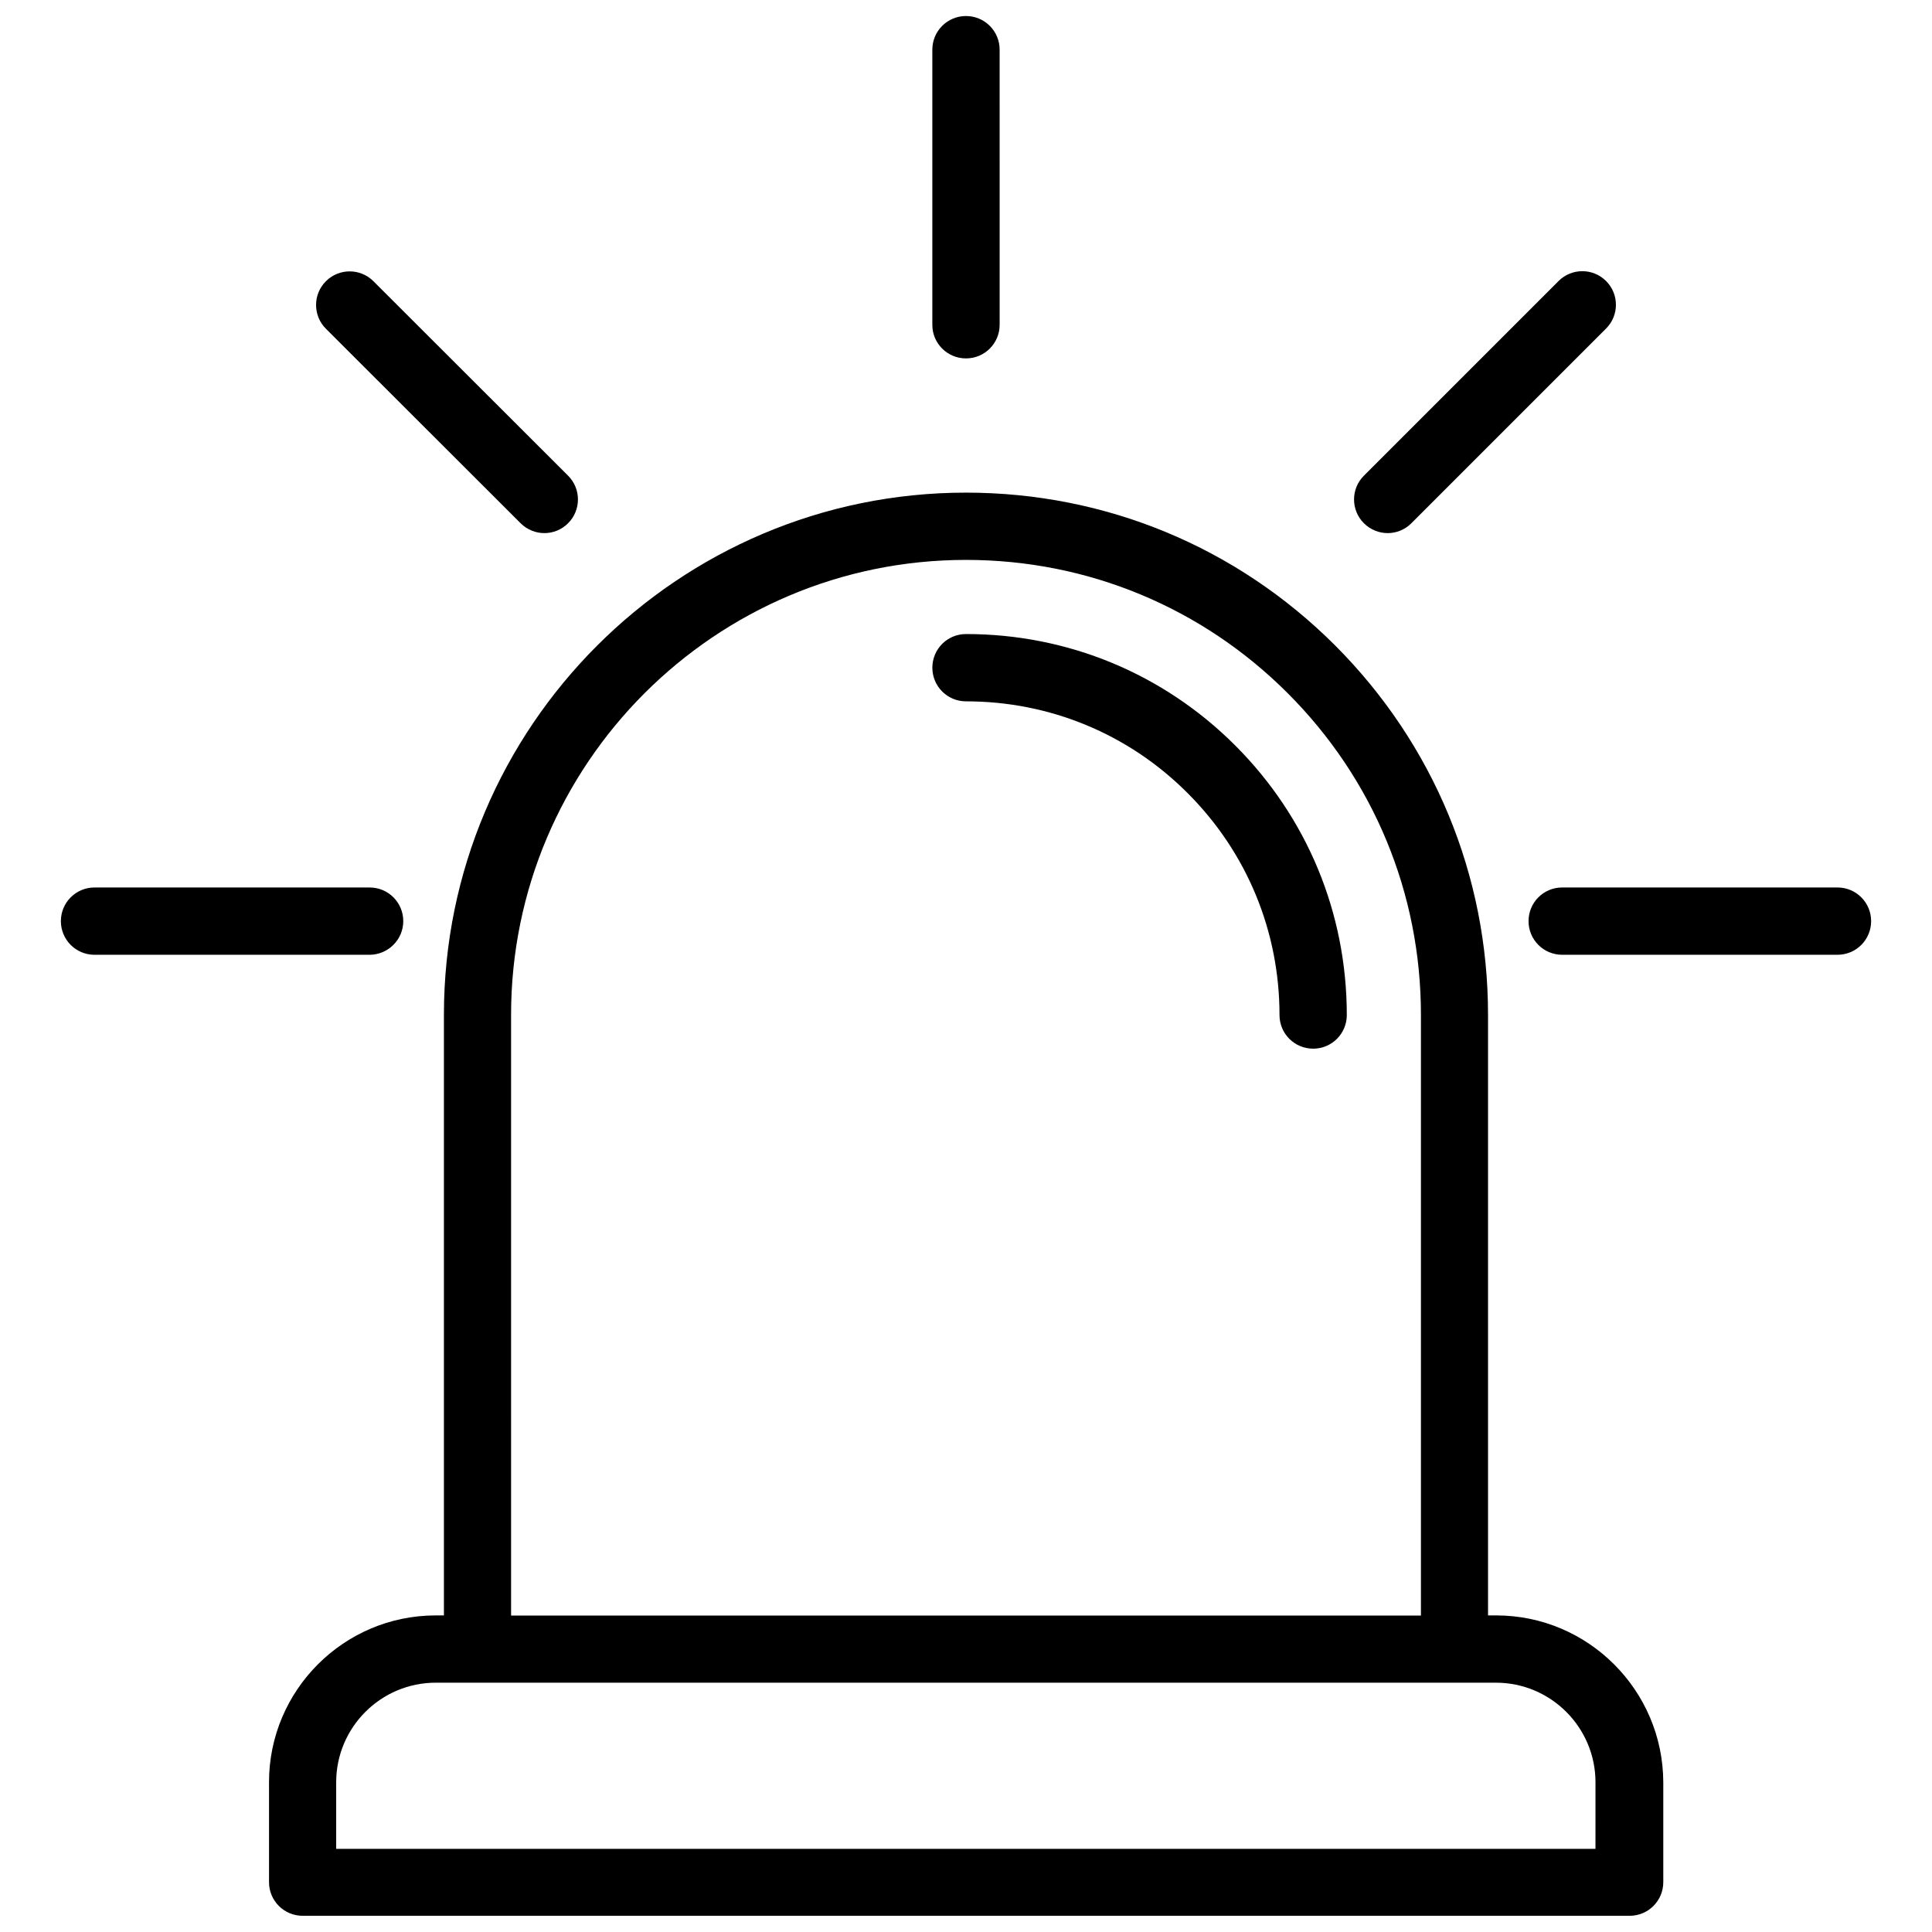 <?xml version="1.0" encoding="UTF-8"?>
<!-- Uploaded to: SVG Repo, www.svgrepo.com, Generator: SVG Repo Mixer Tools -->
<svg width="800px" height="800px" version="1.1" viewBox="144 144 512 512" xmlns="http://www.w3.org/2000/svg">
 <defs>
  <clipPath id="b">
   <path d="m215 274h370v377.9h-370z"/>
  </clipPath>
  <clipPath id="a">
   <path d="m391 148.09h18v90.906h-18z"/>
  </clipPath>
 </defs>
 <path d="m471.34 341.55c-19.043-19.043-44.387-29.523-71.34-29.523-4.938 0-8.918 3.981-8.918 8.918s3.981 8.918 8.918 8.918c22.168 0 43.074 8.613 58.746 24.336 15.719 15.719 24.336 36.625 24.336 58.793 0 4.938 3.981 8.918 8.918 8.918s8.918-3.981 8.918-8.918c-0.008-27.004-10.484-52.344-29.578-71.441z"/>
 <g clip-path="url(#b)">
  <path d="m540.51 572.1h-2.168v-159.2c0-36.93-14.41-71.691-40.508-97.84-26.148-26.148-60.91-40.508-97.84-40.508-76.277 0-138.35 62.07-138.35 138.35v159.2h-2.168c-24.383 0-44.184 19.852-44.184 44.184v26.5c0 4.938 3.981 8.918 8.918 8.918h351.66c4.938 0 8.918-3.981 8.918-8.918v-26.5c-0.098-24.336-19.898-44.184-44.281-44.184zm-261.07-159.16c0-66.453 54.059-120.56 120.56-120.56 32.195 0 62.473 12.543 85.246 35.316 22.773 22.773 35.316 53.051 35.316 85.246v159.2h-241.12zm287.47 221.02h-333.82v-17.633c0-14.559 11.84-26.398 26.398-26.398h10.984 0.051 0.051 258.76 0.051 0.051 10.984c14.559 0 26.398 11.84 26.398 26.398l-0.004 17.633z"/>
 </g>
 <g clip-path="url(#a)">
  <path d="m400 238.98c4.938 0 8.918-3.981 8.918-8.918l-0.004-72.898c0-4.938-3.981-8.918-8.918-8.918s-8.918 3.981-8.918 8.918v72.953c0.004 4.883 3.984 8.863 8.922 8.863z"/>
 </g>
 <path d="m630.95 379.19h-72.953c-4.938 0-8.918 3.981-8.918 8.918s3.981 8.918 8.918 8.918h72.953c4.938 0 8.918-3.981 8.918-8.918s-3.981-8.918-8.918-8.918z"/>
 <path d="m250.87 388.11c0-4.938-3.981-8.918-8.918-8.918h-72.902c-4.938 0-8.918 3.981-8.918 8.918s3.981 8.918 8.918 8.918h72.953c4.887-0.051 8.867-4.031 8.867-8.918z"/>
 <path d="m511.74 285.28c2.266 0 4.535-0.855 6.297-2.621l51.59-51.59c3.477-3.477 3.477-9.117 0-12.594-3.477-3.477-9.117-3.477-12.594 0l-51.59 51.59c-3.477 3.477-3.477 9.117 0 12.594 1.715 1.715 4.031 2.621 6.297 2.621z"/>
 <path d="m281.96 282.66c1.715 1.715 4.031 2.621 6.297 2.621s4.535-0.855 6.297-2.621c3.477-3.477 3.477-9.117 0-12.594l-51.59-51.539c-3.477-3.477-9.117-3.477-12.594 0-3.477 3.477-3.477 9.117 0 12.594z"/>
</svg>